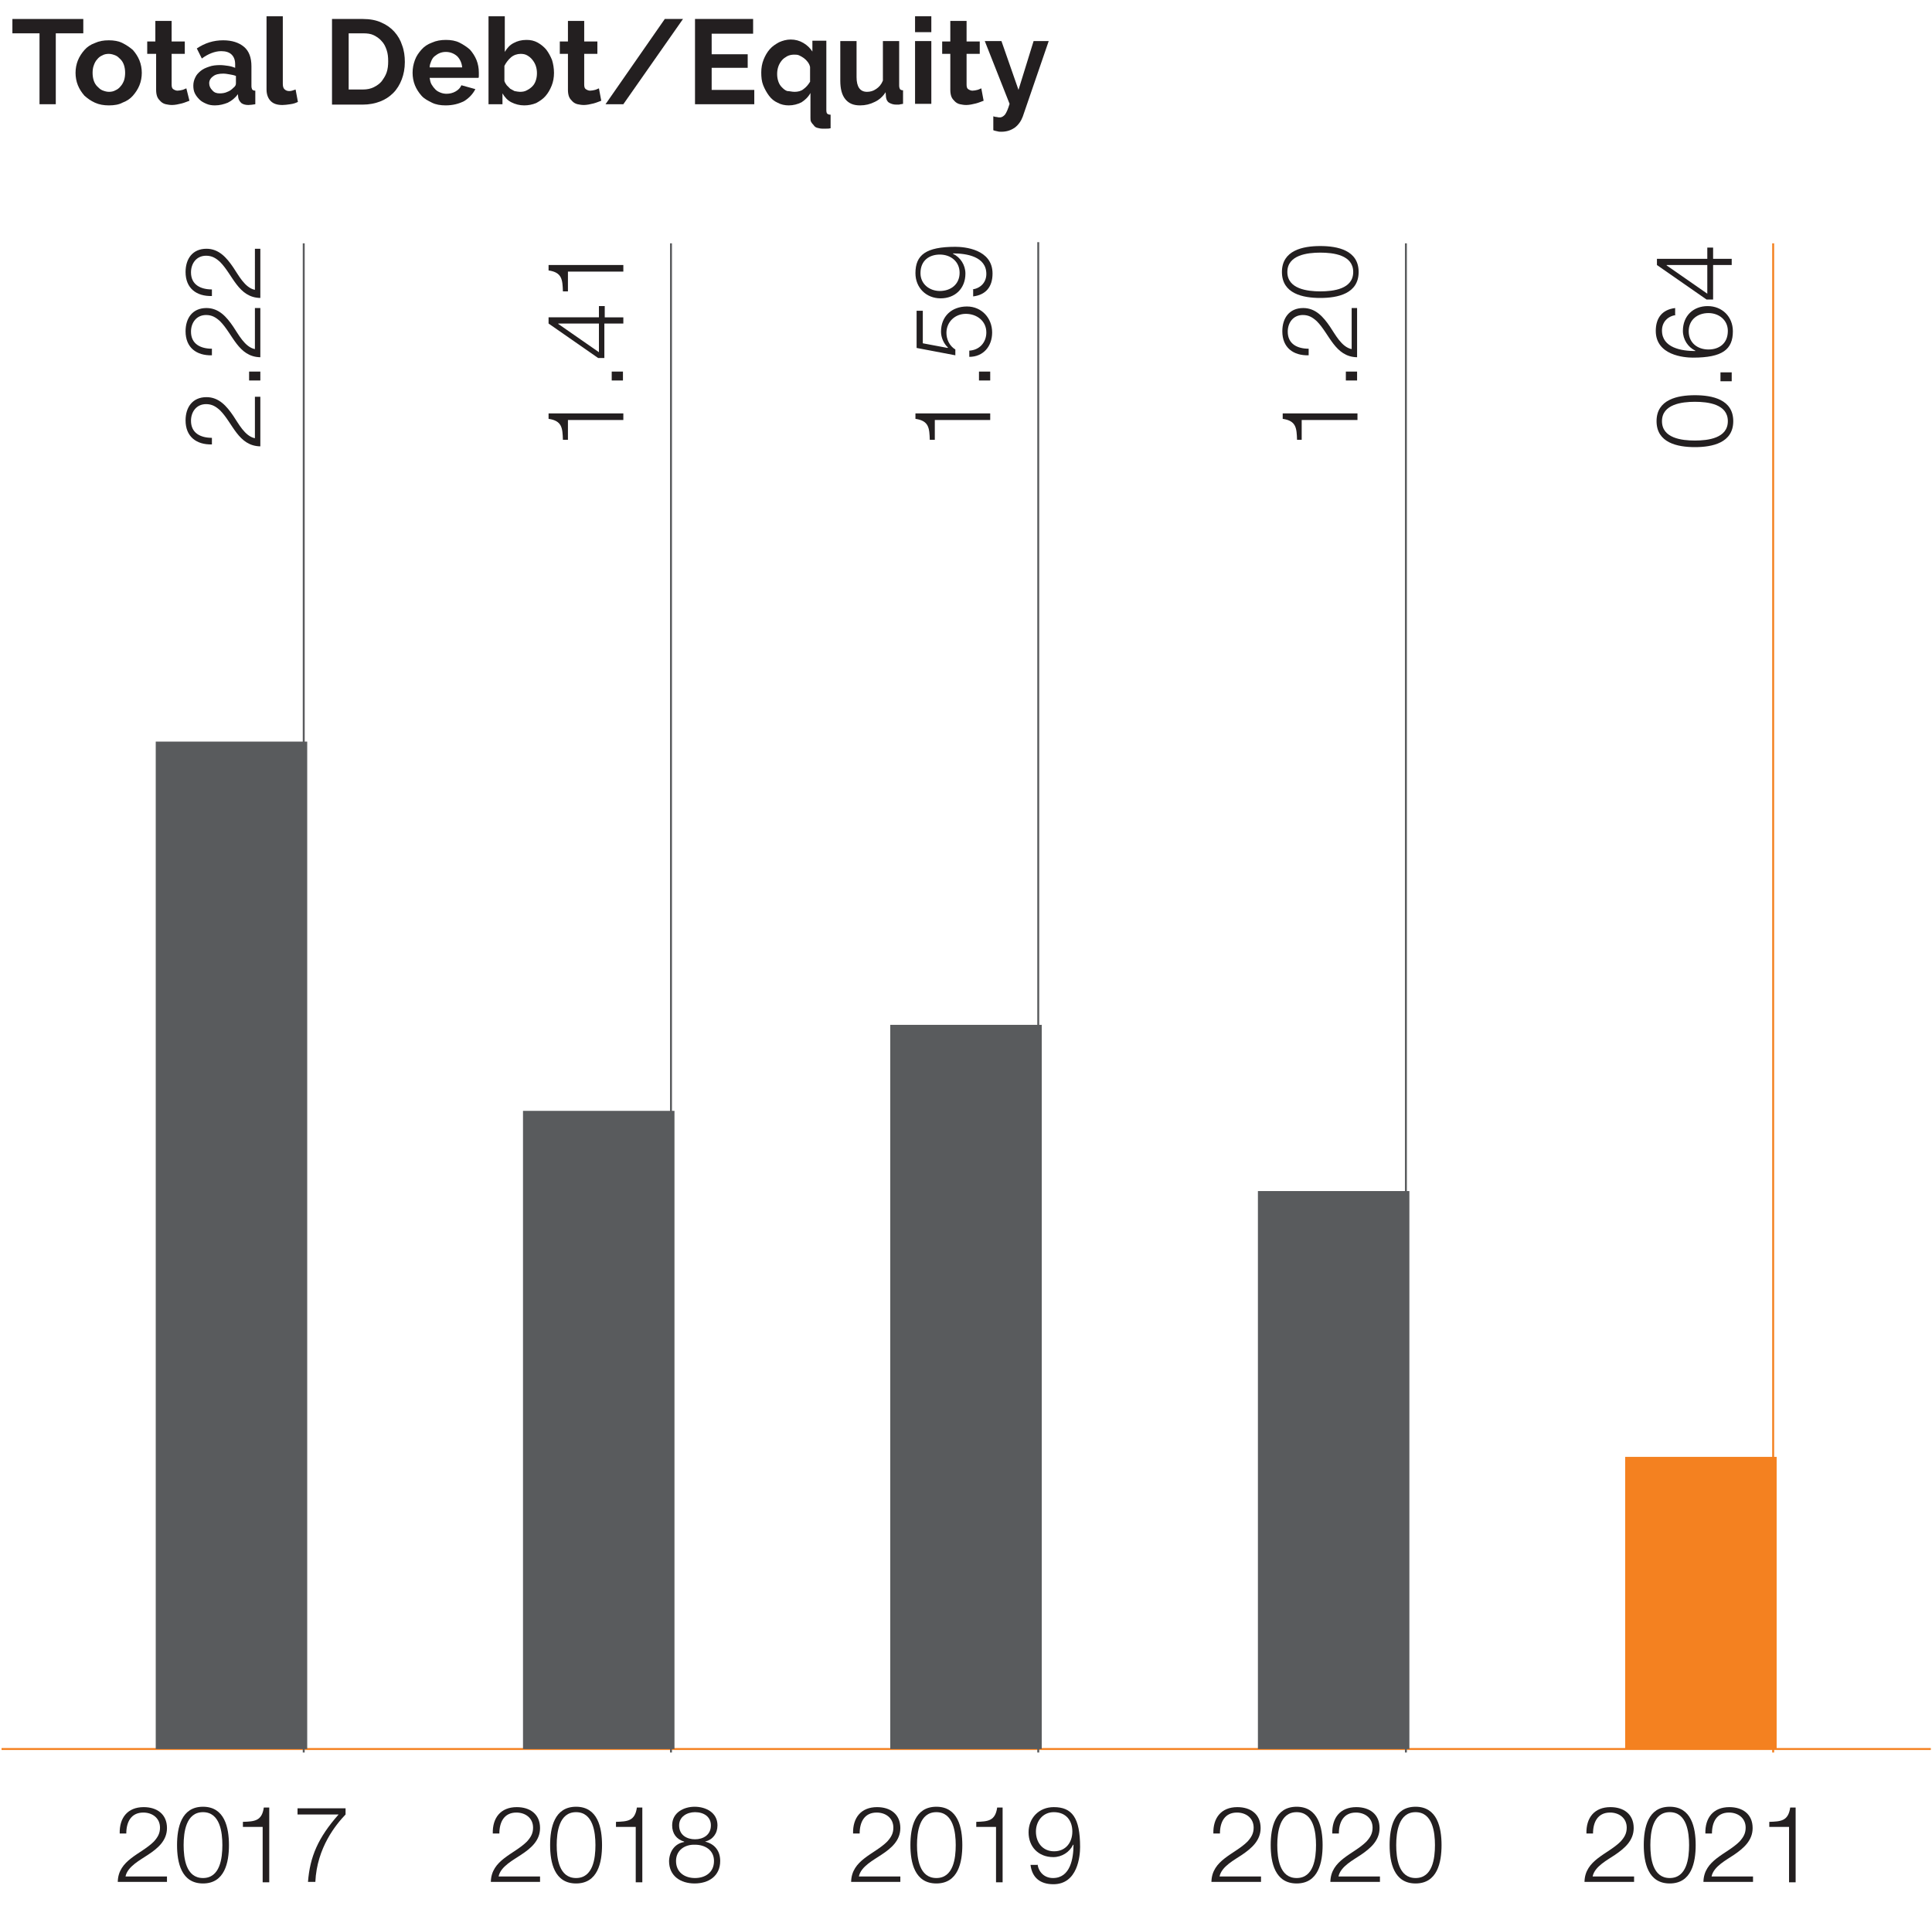 <?xml version="1.0" encoding="utf-8"?>
<!-- Generator: Adobe Illustrator 24.0.1, SVG Export Plug-In . SVG Version: 6.00 Build 0)  -->
<svg version="1.1" id="tdegph" xmlns="http://www.w3.org/2000/svg" xmlns:xlink="http://www.w3.org/1999/xlink" x="0px" y="0px"
	 viewBox="0 0 498.7 492" style="enable-background:new 0 0 498.7 492;" xml:space="preserve">
<style type="text/css">
	#tdegph .st0{fill:#231F20;}
	#tdegph .st1{fill:none;stroke:#F48120;stroke-width:0.5;stroke-miterlimit:10;}
	#tdegph .st2{fill:#595B5D;}
	#tdegph .st3{fill:none;stroke:#595B5D;stroke-width:0.5;stroke-miterlimit:10;}
	#tdegph .st4{fill:#F48120;}
</style>
<g>
	<path class="st0" d="M21.4,8.6h-7v18.3h-4.2V8.6h-7V4.9h18.3V8.6z"/>
</g>
<g>
	<path class="st0" d="M28.1,27.2c-1.3,0-2.5-0.2-3.6-0.7c-1.1-0.5-1.9-1.1-2.7-1.8c-0.7-0.8-1.3-1.7-1.7-2.7s-0.6-2.1-0.6-3.2
		c0-1.1,0.2-2.2,0.6-3.2s1-1.9,1.7-2.7c0.7-0.8,1.6-1.4,2.7-1.8c1.1-0.5,2.2-0.7,3.6-0.7c1.3,0,2.5,0.2,3.5,0.7
		c1,0.5,1.9,1.1,2.7,1.8c0.7,0.8,1.3,1.7,1.7,2.7c0.4,1,0.6,2.1,0.6,3.2c0,1.1-0.2,2.2-0.6,3.2c-0.4,1-1,1.9-1.7,2.7
		c-0.7,0.8-1.6,1.4-2.7,1.8C30.7,27,29.5,27.2,28.1,27.2z M23.9,18.8c0,0.7,0.1,1.4,0.3,2c0.2,0.6,0.5,1.1,0.9,1.5
		c0.4,0.4,0.8,0.8,1.3,1c0.5,0.2,1.1,0.4,1.7,0.4c0.6,0,1.2-0.1,1.7-0.4c0.5-0.2,1-0.6,1.3-1c0.4-0.4,0.7-1,0.9-1.5
		c0.2-0.6,0.3-1.3,0.3-2c0-0.7-0.1-1.4-0.3-2c-0.2-0.6-0.5-1.1-0.9-1.5c-0.4-0.4-0.8-0.8-1.3-1s-1.1-0.4-1.7-0.4
		c-0.6,0-1.2,0.1-1.7,0.4c-0.5,0.2-1,0.6-1.3,1c-0.4,0.4-0.7,1-0.9,1.6C24,17.4,23.9,18.1,23.9,18.8z"/>
	<path class="st0" d="M48.9,26c-0.6,0.2-1.2,0.5-2,0.7c-0.8,0.2-1.7,0.4-2.5,0.4c-0.6,0-1.1-0.1-1.6-0.2c-0.5-0.1-1-0.4-1.3-0.7
		s-0.7-0.7-0.9-1.2c-0.2-0.5-0.3-1.1-0.3-1.8v-9.3H38v-3.2h2.1V5.4h4.2v5.3h3.4v3.2h-3.4v7.9c0,0.6,0.1,1,0.4,1.2
		c0.3,0.2,0.7,0.4,1.1,0.4s0.9-0.1,1.3-0.2c0.4-0.1,0.7-0.3,1-0.4L48.9,26z"/>
	<path class="st0" d="M55.5,27.2c-0.8,0-1.5-0.1-2.2-0.4c-0.7-0.3-1.3-0.6-1.8-1.1c-0.5-0.5-0.9-1-1.2-1.6c-0.3-0.6-0.4-1.3-0.4-2
		c0-0.8,0.2-1.5,0.5-2.1c0.3-0.7,0.8-1.2,1.4-1.7c0.6-0.5,1.3-0.8,2.2-1.1c0.8-0.3,1.8-0.4,2.8-0.4c0.7,0,1.4,0.1,2.1,0.2
		c0.7,0.1,1.3,0.3,1.8,0.5v-0.9c0-1.1-0.3-1.9-0.9-2.5c-0.6-0.6-1.5-0.9-2.7-0.9c-0.9,0-1.7,0.2-2.5,0.5c-0.8,0.3-1.7,0.8-2.5,1.4
		l-1.3-2.6c2.1-1.4,4.3-2.1,6.8-2.1c2.3,0,4.1,0.6,5.4,1.7c1.3,1.1,1.9,2.8,1.9,5v5.1c0,0.4,0.1,0.7,0.2,0.9
		c0.2,0.2,0.4,0.3,0.8,0.3v3.5c-0.7,0.1-1.3,0.2-1.8,0.2c-0.8,0-1.4-0.2-1.8-0.5c-0.4-0.4-0.7-0.8-0.8-1.4l-0.1-0.9
		c-0.7,1-1.6,1.7-2.6,2.2C57.8,26.9,56.7,27.2,55.5,27.2z M56.7,24.1c0.7,0,1.4-0.1,2-0.4c0.6-0.2,1.1-0.6,1.5-1
		c0.5-0.4,0.7-0.7,0.7-1.2v-1.9c-0.5-0.2-1-0.3-1.6-0.4s-1.1-0.2-1.7-0.2c-1.1,0-2,0.2-2.6,0.7c-0.7,0.5-1,1.1-1,1.8
		c0,0.7,0.3,1.3,0.8,1.8C55.3,23.9,55.9,24.1,56.7,24.1z"/>
	<path class="st0" d="M68.9,4.2H73v17.4c0,0.6,0.1,1.1,0.4,1.4c0.3,0.3,0.7,0.5,1.2,0.5c0.2,0,0.5,0,0.8-0.1
		c0.3-0.1,0.6-0.2,0.9-0.3l0.6,3.2c-0.6,0.3-1.2,0.5-2,0.6c-0.7,0.1-1.4,0.2-2,0.2c-1.3,0-2.3-0.3-3-1c-0.7-0.7-1.1-1.7-1.1-3V4.2z"
		/>
</g>
<g>
	<path class="st0" d="M85.7,26.9v-22h8c1.8,0,3.4,0.3,4.7,0.9c1.4,0.6,2.5,1.4,3.4,2.4s1.6,2.2,2,3.5c0.5,1.3,0.7,2.8,0.7,4.3
		c0,1.7-0.3,3.2-0.8,4.5s-1.2,2.5-2.2,3.5c-1,1-2.1,1.7-3.4,2.2c-1.3,0.5-2.8,0.8-4.5,0.8H85.7z M100.2,15.8c0-1.1-0.1-2-0.4-2.9
		s-0.7-1.7-1.3-2.3C98,10,97.3,9.5,96.5,9.1c-0.8-0.4-1.7-0.5-2.8-0.5H90v14.5h3.7c1.1,0,2-0.2,2.8-0.6s1.5-0.9,2-1.5
		c0.5-0.7,1-1.4,1.3-2.3C100.1,17.8,100.2,16.9,100.2,15.8z"/>
</g>
<g>
	<path class="st0" d="M115,27.2c-1.3,0-2.5-0.2-3.5-0.7s-2-1-2.7-1.8c-0.7-0.8-1.3-1.7-1.7-2.7s-0.6-2.1-0.6-3.2
		c0-1.2,0.2-2.2,0.6-3.3s1-1.9,1.7-2.7c0.7-0.8,1.6-1.4,2.7-1.8c1.1-0.5,2.3-0.7,3.6-0.7c1.3,0,2.5,0.2,3.5,0.7
		c1,0.5,1.9,1.1,2.7,1.8c0.7,0.8,1.3,1.7,1.7,2.7c0.4,1,0.6,2.1,0.6,3.2c0,0.3,0,0.5,0,0.8c0,0.2,0,0.5-0.1,0.6h-12.6
		c0.1,0.6,0.2,1.2,0.5,1.7s0.6,0.9,1,1.3c0.4,0.4,0.8,0.6,1.3,0.8c0.5,0.2,1,0.3,1.6,0.3c0.8,0,1.6-0.2,2.3-0.6
		c0.7-0.4,1.2-0.9,1.5-1.6l3.6,1c-0.6,1.2-1.6,2.3-2.9,3.1C118.4,26.8,116.9,27.2,115,27.2z M119.3,17.4c-0.1-1.2-0.6-2.2-1.3-2.9
		c-0.8-0.7-1.8-1.1-2.9-1.1c-0.6,0-1.1,0.1-1.6,0.3c-0.5,0.2-0.9,0.5-1.3,0.8s-0.7,0.8-0.9,1.3c-0.2,0.5-0.4,1-0.4,1.6H119.3z"/>
	<path class="st0" d="M135.3,27.2c-1.2,0-2.3-0.3-3.3-0.8s-1.7-1.3-2.3-2.3v2.8h-3.6V4.2h4.2v9.2c0.6-1,1.3-1.8,2.3-2.3
		c0.9-0.5,2-0.8,3.3-0.8c1.1,0,2,0.2,2.9,0.7c0.9,0.5,1.6,1.1,2.2,1.8c0.6,0.8,1.1,1.7,1.5,2.7c0.3,1,0.5,2.1,0.5,3.3
		c0,1.2-0.2,2.3-0.6,3.3c-0.4,1-0.9,1.9-1.6,2.7c-0.7,0.8-1.5,1.3-2.4,1.8C137.4,27,136.4,27.2,135.3,27.2z M134.2,23.7
		c0.7,0,1.3-0.1,1.8-0.4c0.6-0.3,1-0.6,1.4-1c0.4-0.4,0.7-0.9,0.9-1.5c0.2-0.6,0.3-1.2,0.3-1.9c0-0.7-0.1-1.3-0.3-1.9
		c-0.2-0.6-0.5-1.1-0.9-1.6c-0.4-0.5-0.8-0.8-1.3-1.1c-0.5-0.3-1.1-0.4-1.7-0.4c-0.9,0-1.8,0.3-2.5,0.9c-0.7,0.6-1.3,1.4-1.7,2.2
		v3.9c0.1,0.4,0.4,0.8,0.6,1.1c0.3,0.3,0.6,0.6,0.9,0.9c0.4,0.2,0.7,0.4,1.1,0.6C133.4,23.6,133.8,23.7,134.2,23.7z"/>
	<path class="st0" d="M155.2,26c-0.6,0.2-1.2,0.5-2,0.7c-0.8,0.2-1.7,0.4-2.5,0.4c-0.6,0-1.1-0.1-1.6-0.2c-0.5-0.1-1-0.4-1.3-0.7
		s-0.7-0.7-0.9-1.2c-0.2-0.5-0.3-1.1-0.3-1.8v-9.3h-2.1v-3.2h2.1V5.4h4.2v5.3h3.4v3.2h-3.4v7.9c0,0.6,0.1,1,0.4,1.2
		c0.3,0.2,0.7,0.4,1.1,0.4s0.9-0.1,1.3-0.2c0.4-0.1,0.7-0.3,1-0.4L155.2,26z"/>
	<path class="st0" d="M176.3,4.9l-15.4,22h-4.6l15.3-22H176.3z"/>
	<path class="st0" d="M194.7,23.1v3.8h-15.3v-22h15v3.8h-10.7v5.3h9.3v3.5h-9.3v5.7H194.7z"/>
	<path class="st0" d="M203.6,27.2c-1,0-2-0.2-2.9-0.7c-0.9-0.4-1.6-1-2.2-1.8c-0.6-0.8-1.1-1.7-1.5-2.7c-0.4-1-0.5-2.1-0.5-3.3
		c0-1.2,0.2-2.3,0.6-3.3s0.9-1.9,1.6-2.7c0.7-0.8,1.5-1.3,2.4-1.8c0.9-0.4,1.9-0.7,3-0.7c1.2,0,2.3,0.3,3.3,0.9s1.7,1.3,2.3,2.2
		v-2.8h3.6v17.9c0,0.5,0.1,0.8,0.2,0.9c0.2,0.2,0.5,0.3,0.9,0.3v3.5c-0.4,0.1-0.7,0.1-1.1,0.1c-0.4,0-0.8,0-1.1,0
		c-0.4,0-0.8-0.1-1.2-0.2c-0.4-0.1-0.7-0.3-0.9-0.6s-0.5-0.5-0.7-0.9c-0.2-0.3-0.2-0.7-0.2-1.1V24c-0.6,1.1-1.4,1.8-2.3,2.4
		C205.9,26.9,204.8,27.2,203.6,27.2z M205.1,23.7c0.9,0,1.7-0.2,2.3-0.7c0.7-0.5,1.2-1.1,1.7-1.9v-3.8c-0.1-0.5-0.3-0.9-0.6-1.3
		c-0.3-0.4-0.6-0.7-1-1s-0.8-0.5-1.2-0.7s-0.9-0.2-1.3-0.2c-0.6,0-1.2,0.1-1.8,0.4c-0.5,0.3-1,0.6-1.4,1.1c-0.4,0.5-0.7,1-0.9,1.6
		c-0.2,0.6-0.3,1.2-0.3,1.9c0,0.7,0.1,1.3,0.3,1.9c0.2,0.6,0.5,1.1,0.9,1.5c0.4,0.4,0.8,0.8,1.4,1C203.8,23.5,204.4,23.7,205.1,23.7
		z"/>
	<path class="st0" d="M222,27.2c-1.7,0-2.9-0.5-3.8-1.6c-0.9-1.1-1.3-2.7-1.3-4.8V10.6h4.2v9.3c0,2.5,0.9,3.8,2.7,3.8
		c0.8,0,1.6-0.2,2.3-0.7c0.8-0.5,1.4-1.2,1.8-2.2V10.6h4.2v11.5c0,0.4,0.1,0.7,0.2,0.9c0.2,0.2,0.4,0.3,0.8,0.3v3.5
		c-0.4,0.1-0.8,0.1-1,0.2c-0.3,0-0.5,0-0.8,0c-0.7,0-1.3-0.2-1.8-0.5c-0.5-0.3-0.7-0.8-0.8-1.4l-0.1-1.3c-0.7,1.1-1.7,2-2.8,2.5
		C224.6,26.9,223.4,27.2,222,27.2z"/>
	<path class="st0" d="M236.2,8.4V4.2h4.2v4.1H236.2z M236.2,26.9V10.6h4.2v16.2H236.2z"/>
	<path class="st0" d="M253.9,26c-0.6,0.2-1.2,0.5-2,0.7c-0.8,0.2-1.7,0.4-2.5,0.4c-0.6,0-1.1-0.1-1.6-0.2c-0.5-0.1-1-0.4-1.3-0.7
		s-0.7-0.7-0.9-1.2c-0.2-0.5-0.3-1.1-0.3-1.8v-9.3h-2.1v-3.2h2.1V5.4h4.2v5.3h3.4v3.2h-3.4v7.9c0,0.6,0.1,1,0.4,1.2
		c0.3,0.2,0.7,0.4,1.1,0.4c0.4,0,0.9-0.1,1.3-0.2c0.4-0.1,0.7-0.3,1-0.4L253.9,26z"/>
	<path class="st0" d="M256.3,30c0.4,0.1,0.7,0.2,1,0.2c0.3,0.1,0.6,0.1,0.8,0.1c0.3,0,0.5-0.1,0.7-0.2c0.2-0.1,0.4-0.3,0.6-0.5
		c0.2-0.3,0.4-0.6,0.6-1.1c0.2-0.5,0.4-1,0.6-1.7l-6.4-16.2h4.3l4.4,12.6l3.9-12.6h3.9L264,30.1c-0.4,1.1-1.1,2.1-2,2.8
		c-1,0.7-2.1,1.1-3.5,1.1c-0.3,0-0.7,0-1-0.1s-0.7-0.1-1.1-0.3V30z"/>
</g>
<g>
	<line class="st1" x1="0.4" y1="451.4" x2="498.4" y2="451.4"/>
	<g>
		<path class="st0" d="M421.7,485.7H409c0.1-5.7,6-7.1,9.3-10.4c1-1.1,1.6-2.1,1.6-3.6c0-2.5-2-3.9-4.3-3.9c-3.2,0-4.4,2.5-4.4,5.4
			h-1.7c-0.1-4,2-6.8,6.2-6.8c3.4,0,6,1.8,6,5.4c0,3.2-2.3,5.2-4.8,6.9c-1.9,1.3-5.3,3-5.8,5.6h10.7V485.7z"/>
		<path class="st0" d="M437.7,476.2c0,4.5-1.1,9.9-6.7,9.9c-5.6,0-6.7-5.4-6.7-9.9c0-4.5,1.1-9.9,6.7-9.9
			C436.6,466.3,437.7,471.7,437.7,476.2z M426,476.2c0,3.4,0.6,8.5,5,8.5s5-5.1,5-8.5c0-3.3-0.6-8.5-5-8.5S426,472.9,426,476.2z"/>
		<path class="st0" d="M452.4,485.7h-12.7c0.1-5.7,6-7.1,9.3-10.4c1-1.1,1.6-2.1,1.6-3.6c0-2.5-2-3.9-4.3-3.9
			c-3.2,0-4.4,2.5-4.4,5.4h-1.7c-0.1-4,2-6.8,6.2-6.8c3.4,0,6,1.8,6,5.4c0,3.2-2.3,5.2-4.8,6.9c-1.9,1.3-5.3,3-5.8,5.6h10.7V485.7z"
			/>
		<path class="st0" d="M456.7,470.2c3-0.1,4.9-0.2,5.4-3.7h1.4v19.3h-1.7v-14.3h-5.1V470.2z"/>
	</g>
	<g>
		<path class="st0" d="M325.4,485.7h-12.7c0.1-5.7,6-7.1,9.3-10.4c1-1.1,1.6-2.1,1.6-3.6c0-2.5-2-3.9-4.3-3.9
			c-3.2,0-4.4,2.5-4.4,5.4h-1.7c-0.1-4,2-6.8,6.2-6.8c3.4,0,6,1.8,6,5.4c0,3.2-2.3,5.2-4.8,6.9c-1.9,1.3-5.3,3-5.8,5.6h10.7V485.7z"
			/>
		<path class="st0" d="M341.4,476.2c0,4.5-1.1,9.9-6.7,9.9c-5.6,0-6.7-5.4-6.7-9.9c0-4.5,1.1-9.9,6.7-9.9
			C340.3,466.3,341.4,471.7,341.4,476.2z M329.7,476.2c0,3.4,0.6,8.5,5,8.5s5-5.1,5-8.5c0-3.3-0.6-8.5-5-8.5
			S329.7,472.9,329.7,476.2z"/>
		<path class="st0" d="M356.1,485.7h-12.7c0.1-5.7,6-7.1,9.3-10.4c1-1.1,1.6-2.1,1.6-3.6c0-2.5-2-3.9-4.3-3.9
			c-3.2,0-4.4,2.5-4.4,5.4h-1.7c-0.1-4,2-6.8,6.2-6.8c3.4,0,6,1.8,6,5.4c0,3.2-2.3,5.2-4.8,6.9c-1.9,1.3-5.3,3-5.8,5.6h10.7V485.7z"
			/>
		<path class="st0" d="M372.1,476.2c0,4.5-1.1,9.9-6.7,9.9c-5.6,0-6.7-5.4-6.7-9.9c0-4.5,1.1-9.9,6.7-9.9
			C371,466.3,372.1,471.7,372.1,476.2z M360.4,476.2c0,3.4,0.6,8.5,5,8.5s5-5.1,5-8.5c0-3.3-0.6-8.5-5-8.5S360.4,472.9,360.4,476.2z
			"/>
	</g>
	<g>
		<path class="st0" d="M232.4,485.7h-12.7c0.1-5.7,6-7.1,9.3-10.4c1-1.1,1.6-2.1,1.6-3.6c0-2.5-2-3.9-4.3-3.9
			c-3.2,0-4.4,2.5-4.4,5.4h-1.7c-0.1-4,2-6.8,6.2-6.8c3.4,0,6,1.8,6,5.4c0,3.2-2.3,5.2-4.9,6.9c-1.9,1.3-5.3,3-5.8,5.6h10.7V485.7z"
			/>
		<path class="st0" d="M248.4,476.2c0,4.5-1.1,9.9-6.7,9.9c-5.6,0-6.7-5.4-6.7-9.9c0-4.5,1.1-9.9,6.7-9.9
			C247.3,466.3,248.4,471.7,248.4,476.2z M236.7,476.2c0,3.4,0.6,8.5,5,8.5s5-5.1,5-8.5c0-3.3-0.6-8.5-5-8.5
			S236.7,472.9,236.7,476.2z"/>
		<path class="st0" d="M252,470.2c3-0.1,4.9-0.2,5.4-3.7h1.4v19.3h-1.7v-14.3H252V470.2z"/>
		<path class="st0" d="M267.8,481.1c0.3,2.1,1.8,3.6,4,3.6c4.5,0,5.3-5.1,5.3-8.6h-0.1c-0.9,1.9-2.9,3.2-5.1,3.2
			c-3.9,0-6.4-2.7-6.4-6.4c0-3.7,2.7-6.5,6.5-6.5c4.7,0,6.8,2.7,6.8,10.3c0,2.3-0.6,9.6-6.9,9.6c-3.4,0-5.5-1.7-5.9-5H267.8z
			 M276.8,472.7c0-2.7-1.5-5-4.8-5c-2.8,0-4.6,2.3-4.6,5c0,2.8,1.7,5.1,4.7,5.1C275.1,477.8,276.8,475.5,276.8,472.7z"/>
	</g>
	<g>
		<path class="st0" d="M139.4,485.7h-12.7c0.1-5.7,6-7.1,9.3-10.4c1-1.1,1.6-2.1,1.6-3.6c0-2.5-2-3.9-4.3-3.9
			c-3.2,0-4.4,2.5-4.4,5.4h-1.7c-0.1-4,2-6.8,6.2-6.8c3.4,0,6,1.8,6,5.4c0,3.2-2.3,5.2-4.9,6.9c-1.9,1.3-5.3,3-5.8,5.6h10.7V485.7z"
			/>
		<path class="st0" d="M155.4,476.2c0,4.5-1.1,9.9-6.7,9.9c-5.6,0-6.7-5.4-6.7-9.9c0-4.5,1.1-9.9,6.7-9.9
			C154.3,466.3,155.4,471.7,155.4,476.2z M143.7,476.2c0,3.4,0.6,8.5,5,8.5s5-5.1,5-8.5c0-3.3-0.6-8.5-5-8.5
			S143.7,472.9,143.7,476.2z"/>
		<path class="st0" d="M159,470.2c3-0.1,4.9-0.2,5.4-3.7h1.4v19.3h-1.7v-14.3H159V470.2z"/>
		<path class="st0" d="M182,475.3L182,475.3c2.5,0.6,3.9,2.4,3.9,5c0,3.9-3,5.8-6.6,5.8c-3.6,0-6.6-1.9-6.6-5.8
			c0.1-2.5,1.5-4.5,3.9-4.9v-0.1c-2-0.6-3.1-2.1-3.1-4.2c0-3.3,3-4.8,5.8-4.8c2.9,0,5.9,1.5,5.9,4.8
			C185.2,473.2,184,474.8,182,475.3z M184.3,480.3c0-2.8-2.3-4.2-4.9-4.2c-2.6-0.1-4.9,1.4-4.9,4.2c0,2.9,2.2,4.4,4.9,4.4
			C182,484.7,184.3,483.3,184.3,480.3z M183.5,471.1c0-2.2-1.8-3.4-4.1-3.4c-2.1,0-4.1,1.2-4.1,3.4c0,2.6,2.1,3.6,4.1,3.6
			C181.5,474.7,183.5,473.6,183.5,471.1z"/>
	</g>
	<g>
		<path class="st0" d="M43.1,485.7H30.4c0.1-5.7,6-7.1,9.3-10.4c1-1.1,1.6-2.1,1.6-3.6c0-2.5-2-3.9-4.3-3.9c-3.2,0-4.4,2.5-4.4,5.4
			h-1.7c-0.1-4,2-6.8,6.2-6.8c3.4,0,6,1.8,6,5.4c0,3.2-2.3,5.2-4.9,6.9c-1.9,1.3-5.3,3-5.8,5.6h10.7V485.7z"/>
		<path class="st0" d="M59.1,476.2c0,4.5-1.1,9.9-6.7,9.9c-5.6,0-6.7-5.4-6.7-9.9c0-4.5,1.1-9.9,6.7-9.9
			C58,466.3,59.1,471.7,59.1,476.2z M47.4,476.2c0,3.4,0.6,8.5,5,8.5s5-5.1,5-8.5c0-3.3-0.6-8.5-5-8.5S47.4,472.9,47.4,476.2z"/>
		<path class="st0" d="M62.7,470.2c3-0.1,4.9-0.2,5.4-3.7h1.4v19.3h-1.7v-14.3h-5.1V470.2z"/>
		<path class="st0" d="M76.8,466.7h12.4v1.6c-2.4,2.5-7.4,8.5-7.8,17.4h-1.9c0.5-6.5,2.6-11.4,7.9-17.4H76.8V466.7z"/>
	</g>
</g>
<g class="wow performance-bar one">
	<rect x="40.2" y="191.4" class="st2" width="39.1" height="260"/>
	<line class="st3" x1="78.4" y1="452.3" x2="78.4" y2="62.8"/>
	<g>
		<path class="st0" d="M67.2,102.5v12.7c-5.7-0.1-7.1-6-10.4-9.3c-1.1-1-2.1-1.6-3.6-1.6c-2.5,0-3.9,2-3.9,4.3
			c0,3.2,2.5,4.4,5.4,4.4v1.7c-4,0.1-6.8-2-6.8-6.2c0-3.4,1.8-6,5.4-6c3.2,0,5.2,2.3,6.9,4.8c1.3,1.9,3,5.3,5.6,5.8v-10.7H67.2z"/>
		<path class="st0" d="M67.2,98.2h-2.9v-2.3h2.9V98.2z"/>
		<path class="st0" d="M67.2,79.5v12.7c-5.7-0.1-7.1-6-10.4-9.3c-1.1-1-2.1-1.6-3.6-1.6c-2.5,0-3.9,2-3.9,4.3c0,3.2,2.5,4.4,5.4,4.4
			v1.7c-4,0.1-6.8-2-6.8-6.2c0-3.4,1.8-6,5.4-6c3.2,0,5.2,2.3,6.9,4.8c1.3,1.9,3,5.3,5.6,5.8V79.5H67.2z"/>
		<path class="st0" d="M67.2,64.2v12.7c-5.7-0.1-7.1-6-10.4-9.3c-1.1-1-2.1-1.6-3.6-1.6c-2.5,0-3.9,2-3.9,4.3c0,3.2,2.5,4.4,5.4,4.4
			v1.7c-4,0.1-6.8-2-6.8-6.2c0-3.4,1.8-6,5.4-6c3.2,0,5.2,2.3,6.9,4.8c1.3,1.9,3,5.3,5.6,5.8V64.2H67.2z"/>
	</g>
</g>
<g class="wow performance-bar two">
	<rect x="135" y="286.7" class="st2" width="39.1" height="164.7"/>
	<line class="st3" x1="173.2" y1="452.3" x2="173.2" y2="62.8"/>
	<g>
		<path class="st0" d="M145.3,113.5c-0.1-3-0.2-4.9-3.7-5.4v-1.4h19.3v1.7h-14.3v5.1H145.3z"/>
		<path class="st0" d="M160.8,98.2h-2.9v-2.3h2.9V98.2z"/>
		<path class="st0" d="M154.4,92.4l-12.8-8.9v-1.6h13V79h1.5v2.9h4.8v1.6H156v8.9H154.4z M154.6,83.5h-10.5v0.1l10.5,7.3V83.5z"/>
		<path class="st0" d="M145.3,75.2c-0.1-3-0.2-4.9-3.7-5.4v-1.4h19.3v1.7h-14.3v5.1H145.3z"/>
	</g>
</g>
<g class="wow performance-bar three">
	<rect x="229.8" y="264.5" class="st2" width="39.1" height="186.9"/>
	<line class="st3" x1="268" y1="452.3" x2="268" y2="62.5"/>
	<g>
		<path class="st0" d="M240,113.5c-0.1-3-0.2-4.9-3.7-5.4v-1.4h19.3v1.7h-14.3v5.1H240z"/>
		<path class="st0" d="M255.6,98.2h-2.9v-2.3h2.9V98.2z"/>
		<path class="st0" d="M250.1,90.5c2.7-0.1,4.5-2.1,4.5-4.7c0-3-2.5-4.8-5.3-4.8c-2.8,0-5,2.1-5,4.9c0,1.7,0.8,3.4,2.3,4.3v1.5
			l-10-1.9v-9.6h1.6v8.4l6.4,1.2l0.1-0.1c-1.1-1-1.8-2.6-1.8-4.1c0-4,2.8-6.5,6.7-6.5c3.8,0,6.5,3,6.5,6.7c0,3.6-2.3,6.3-5.9,6.3
			V90.5z"/>
		<path class="st0" d="M251,74.7c2.1-0.3,3.6-1.8,3.6-4c0-4.5-5.1-5.3-8.6-5.3v0.1c1.9,0.9,3.2,2.9,3.2,5.1c0,3.9-2.7,6.4-6.4,6.4
			c-3.7,0-6.5-2.7-6.5-6.5c0-4.7,2.7-6.8,10.3-6.8c2.3,0,9.6,0.6,9.6,6.9c0,3.4-1.7,5.5-5,5.9V74.7z M242.6,65.7c-2.7,0-5,1.5-5,4.8
			c0,2.8,2.3,4.6,5,4.6c2.8,0,5.1-1.7,5.1-4.7C247.7,67.5,245.4,65.7,242.6,65.7z"/>
	</g>
</g>
<g class="wow performance-bar four">
	<rect x="324.7" y="307.4" class="st2" width="39.1" height="144"/>
	<line class="st3" x1="362.9" y1="452.3" x2="362.9" y2="62.8"/>
	<g>
		<path class="st0" d="M334.8,113.5c-0.1-3-0.2-4.9-3.7-5.4v-1.4h19.3v1.7H336v5.1H334.8z"/>
		<path class="st0" d="M350.3,98.2h-2.9v-2.3h2.9V98.2z"/>
		<path class="st0" d="M350.3,79.5v12.7c-5.7-0.1-7.1-6-10.4-9.3c-1.1-1-2.1-1.6-3.6-1.6c-2.5,0-3.9,2-3.9,4.3
			c0,3.2,2.5,4.4,5.4,4.4v1.7c-4,0.1-6.8-2-6.8-6.2c0-3.4,1.8-6,5.4-6c3.2,0,5.2,2.3,6.9,4.8c1.3,1.9,3,5.3,5.6,5.8V79.5H350.3z"/>
		<path class="st0" d="M340.8,63.5c4.5,0,9.9,1.1,9.9,6.7s-5.4,6.7-9.9,6.7c-4.5,0-9.9-1.1-9.9-6.7S336.3,63.5,340.8,63.5z
			 M340.8,75.2c3.4,0,8.5-0.6,8.5-5s-5.1-5-8.5-5c-3.3,0-8.5,0.6-8.5,5S337.5,75.2,340.8,75.2z"/>
	</g>
</g>
<g class="wow performance-bar five">
	<rect x="419.5" y="376" class="st4" width="39.1" height="75.4"/>
	<line class="st1" x1="457.7" y1="452.3" x2="457.7" y2="62.8"/>
	<g>
		<path class="st0" d="M437.5,102c4.5,0,9.9,1.1,9.9,6.7s-5.4,6.7-9.9,6.7c-4.5,0-9.9-1.1-9.9-6.7S433,102,437.5,102z M437.5,113.7
			c3.4,0,8.5-0.6,8.5-5s-5.1-5-8.5-5c-3.3,0-8.5,0.6-8.5,5S434.1,113.7,437.5,113.7z"/>
		<path class="st0" d="M447,98.4h-2.9v-2.3h2.9V98.4z"/>
		<path class="st0" d="M432.6,81.3c-2.1,0.3-3.6,1.8-3.6,4c0,4.5,5.1,5.3,8.6,5.3v-0.1c-1.9-0.9-3.2-2.9-3.2-5.1
			c0-3.9,2.7-6.4,6.4-6.4c3.7,0,6.5,2.7,6.5,6.5c0,4.7-2.7,6.8-10.3,6.8c-2.3,0-9.6-0.6-9.6-6.9c0-3.4,1.7-5.5,5-5.9V81.3z
			 M441,90.2c2.7,0,5-1.5,5-4.8c0-2.8-2.3-4.6-5-4.6c-2.8,0-5.1,1.7-5.1,4.7C435.9,88.5,438.2,90.2,441,90.2z"/>
		<path class="st0" d="M440.5,77.3l-12.8-8.9v-1.6h13v-2.9h1.5v2.9h4.8v1.6h-4.8v8.9H440.5z M440.7,68.4h-10.5v0.1l10.5,7.3V68.4z"
			/>
	</g>
</g>
</svg>
